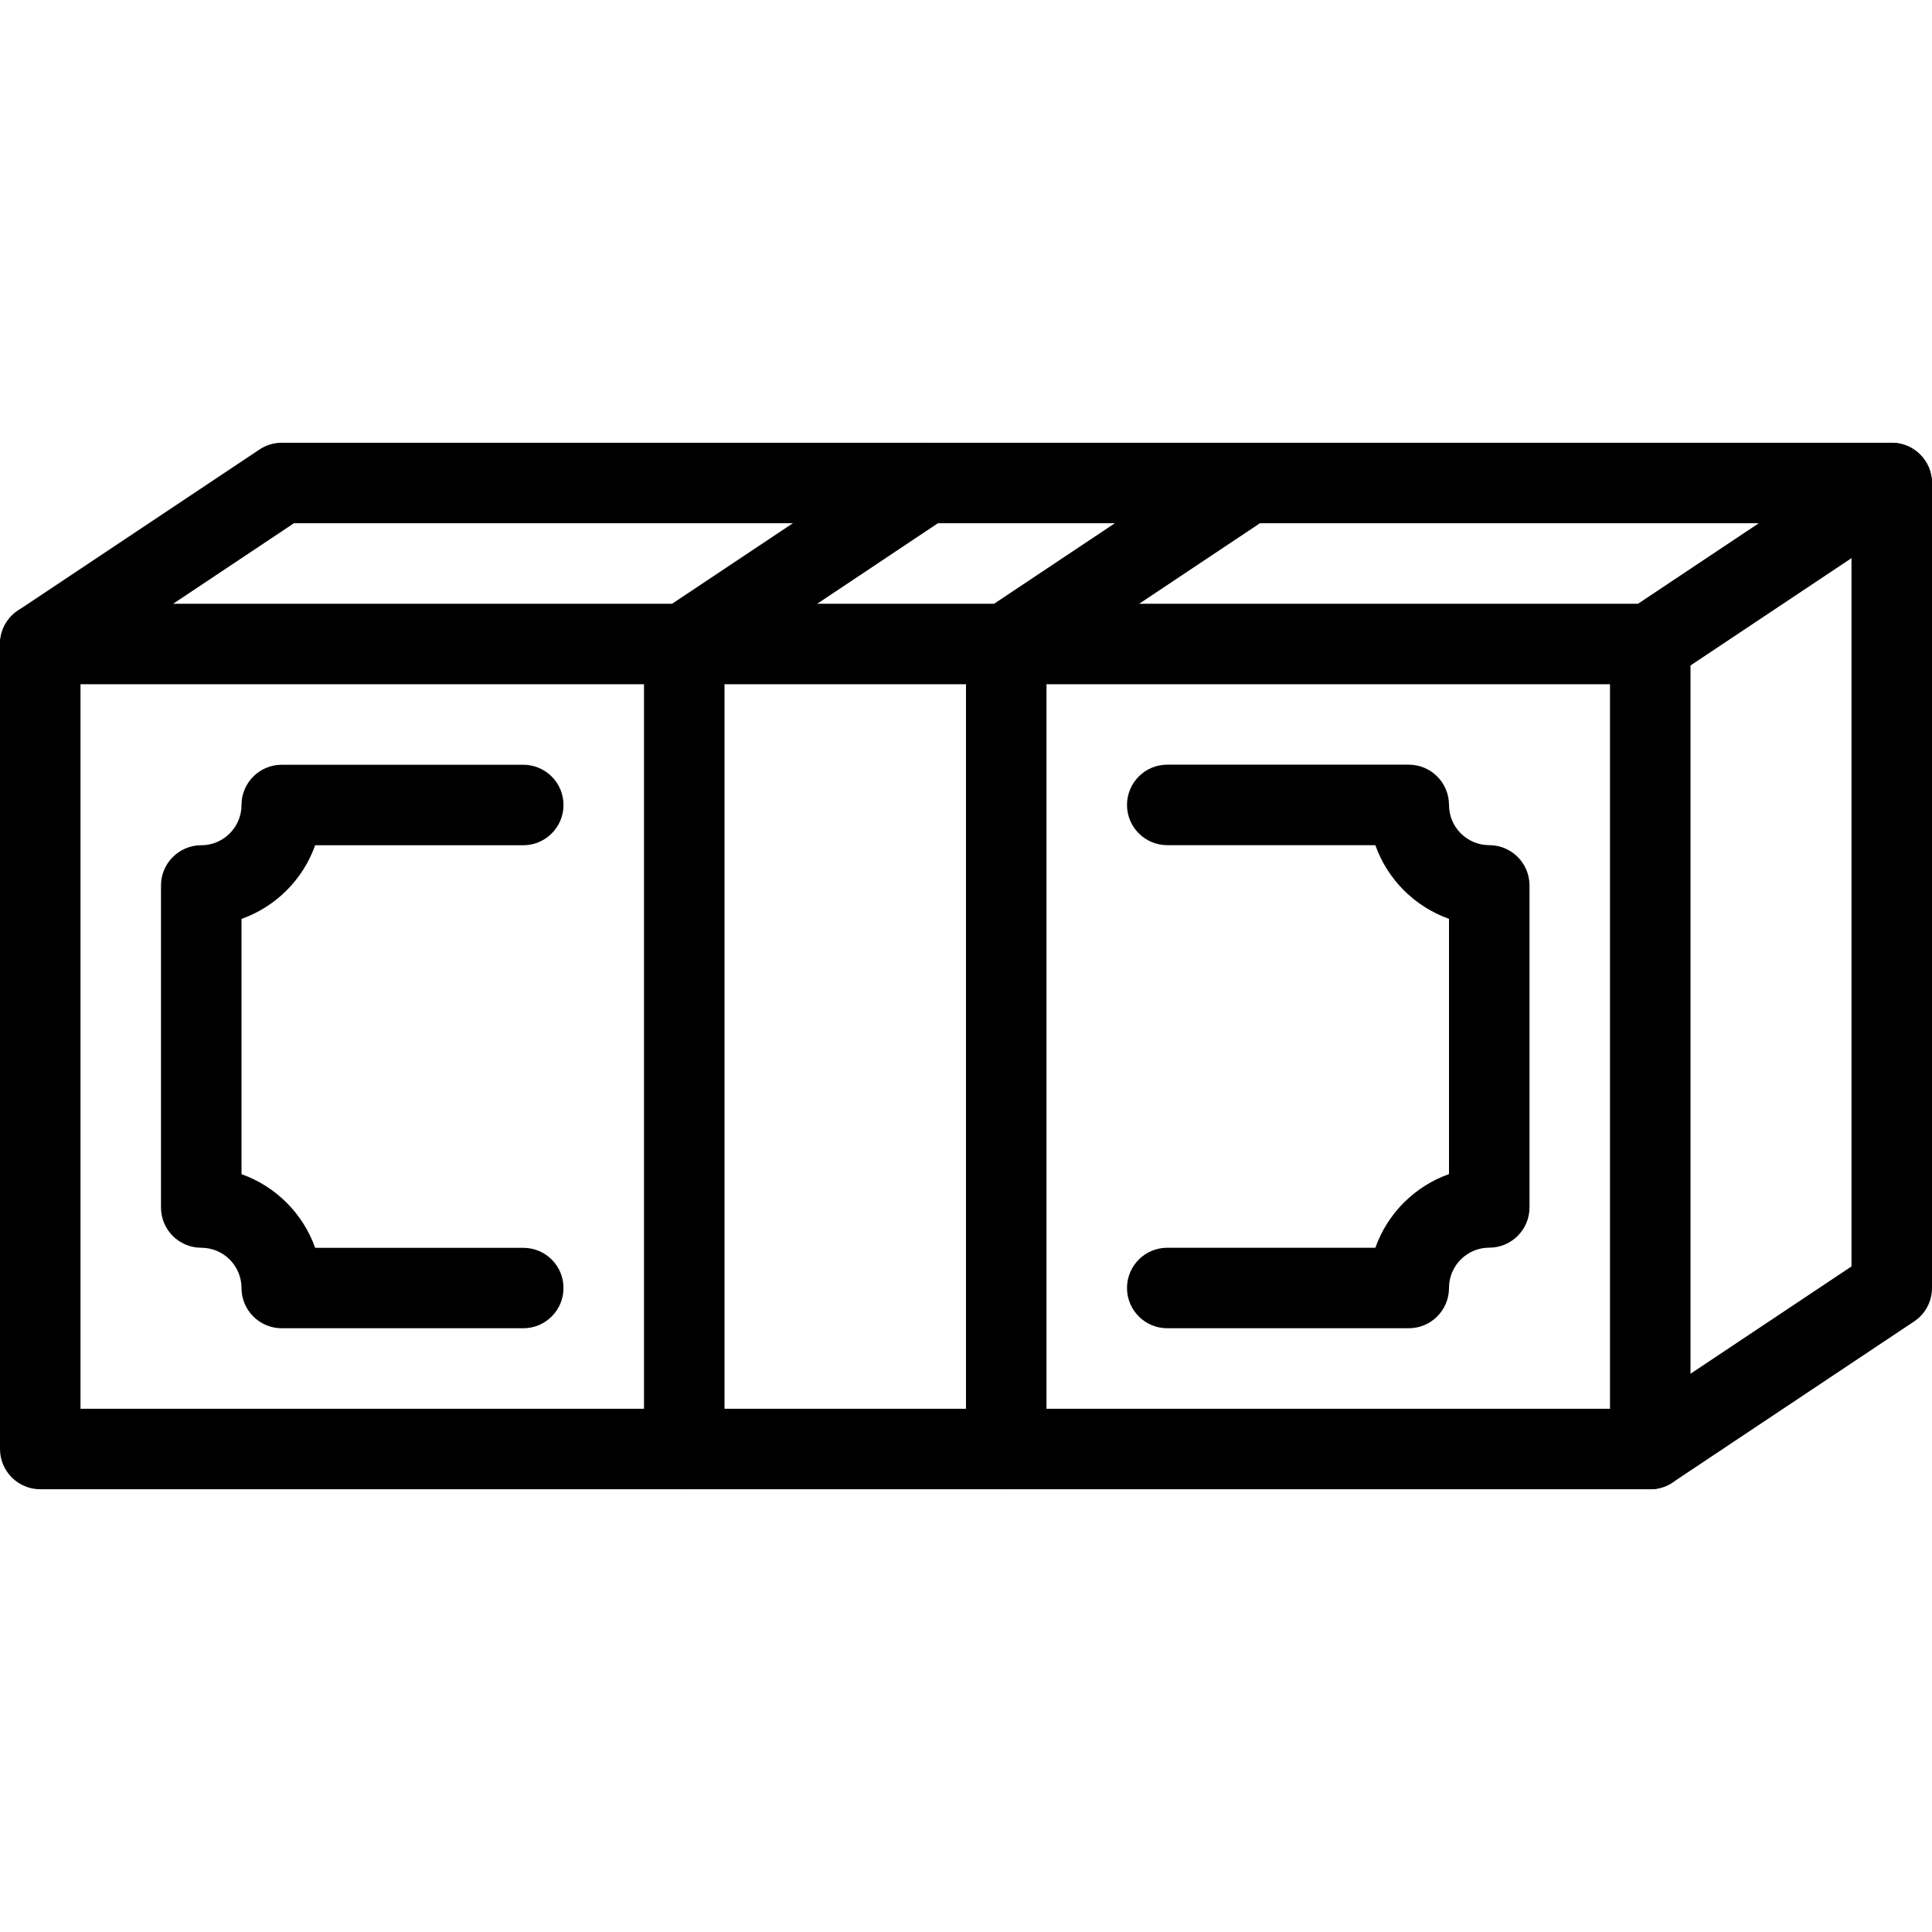 <?xml version="1.0" encoding="iso-8859-1"?>
<!-- Generator: Adobe Illustrator 18.0.0, SVG Export Plug-In . SVG Version: 6.00 Build 0)  -->
<!DOCTYPE svg PUBLIC "-//W3C//DTD SVG 1.1//EN" "http://www.w3.org/Graphics/SVG/1.1/DTD/svg11.dtd">
<svg version="1.1" id="Layer_1" xmlns="http://www.w3.org/2000/svg" xmlns:xlink="http://www.w3.org/1999/xlink" x="0px" y="0px"
	 viewBox="0 0 24 24" style="enable-background:new 0 0 24 24;" xml:space="preserve">
<g>
	<g>
		<g>
			<path d="M20.5,18.5h-20C0.224,18.5,0,18.276,0,18V8c0-0.276,0.224-0.5,0.5-0.5h20C20.776,7.5,21,7.724,21,8v10
				C21,18.276,20.776,18.5,20.5,18.5z M1,17.5h19v-9H1V17.5z"/>
		</g>
		<path d="M17.5,16.5h-3c-0.276,0-0.5-0.224-0.5-0.5s0.224-0.5,0.5-0.5h2.585c0.151-0.426,0.489-0.764,0.915-0.915v-3.171
			c-0.426-0.151-0.764-0.489-0.915-0.915H14.5c-0.276,0-0.5-0.224-0.5-0.5s0.224-0.5,0.5-0.5h3c0.276,0,0.5,0.224,0.5,0.5
			c0,0.276,0.224,0.5,0.5,0.5c0.276,0,0.5,0.224,0.5,0.5v4c0,0.276-0.224,0.5-0.5,0.5c-0.276,0-0.5,0.224-0.5,0.5
			C18,16.276,17.776,16.5,17.5,16.5z"/>
		<path d="M6.5,16.5h-3C3.224,16.5,3,16.276,3,16c0-0.276-0.224-0.5-0.5-0.5C2.224,15.5,2,15.276,2,15v-4c0-0.276,0.224-0.5,0.5-0.5
			C2.776,10.5,3,10.276,3,10c0-0.276,0.224-0.5,0.5-0.5h3C6.776,9.5,7,9.724,7,10s-0.224,0.5-0.5,0.5H3.915
			C3.764,10.926,3.426,11.264,3,11.415v3.171c0.426,0.151,0.764,0.489,0.915,0.915H6.5C6.776,15.5,7,15.724,7,16
			S6.776,16.5,6.5,16.5z"/>
	</g>
	<g>
		<g>
			<path d="M20.5,18.5c-0.162,0-0.32-0.078-0.417-0.223c-0.153-0.23-0.091-0.54,0.139-0.693L23,15.732V6.5H3.651L0.777,8.416
				C0.546,8.568,0.236,8.507,0.084,8.277c-0.153-0.23-0.091-0.54,0.139-0.693l3-2C3.305,5.529,3.401,5.5,3.5,5.5h20
				C23.776,5.5,24,5.724,24,6v10c0,0.167-0.083,0.323-0.223,0.416l-3,2C20.692,18.473,20.596,18.5,20.5,18.5z"/>
		</g>
	</g>
	<path d="M20.5,8.5c-0.162,0-0.32-0.078-0.417-0.223c-0.153-0.23-0.091-0.54,0.139-0.693l3-2c0.229-0.153,0.54-0.091,0.693,0.139
		c0.153,0.23,0.091,0.54-0.139,0.693l-3,2C20.692,8.473,20.596,8.5,20.5,8.5z"/>
	<path d="M8.5,18.5C8.224,18.5,8,18.276,8,18V8c0-0.167,0.083-0.323,0.223-0.416l3-2c0.229-0.153,0.541-0.091,0.693,0.139
		c0.153,0.23,0.091,0.54-0.139,0.693L9,8.268V18C9,18.276,8.776,18.5,8.5,18.5z"/>
	<path d="M12.5,18.5c-0.276,0-0.5-0.224-0.5-0.5V8c0-0.167,0.083-0.323,0.223-0.416l3-2c0.229-0.153,0.54-0.091,0.693,0.139
		c0.153,0.23,0.091,0.54-0.139,0.693L13,8.268V18C13,18.276,12.776,18.5,12.5,18.5z"/>
</g>
<g>
</g>
<g>
</g>
<g>
</g>
<g>
</g>
<g>
</g>
<g>
</g>
<g>
</g>
<g>
</g>
<g>
</g>
<g>
</g>
<g>
</g>
<g>
</g>
<g>
</g>
<g>
</g>
<g>
</g>
</svg>

